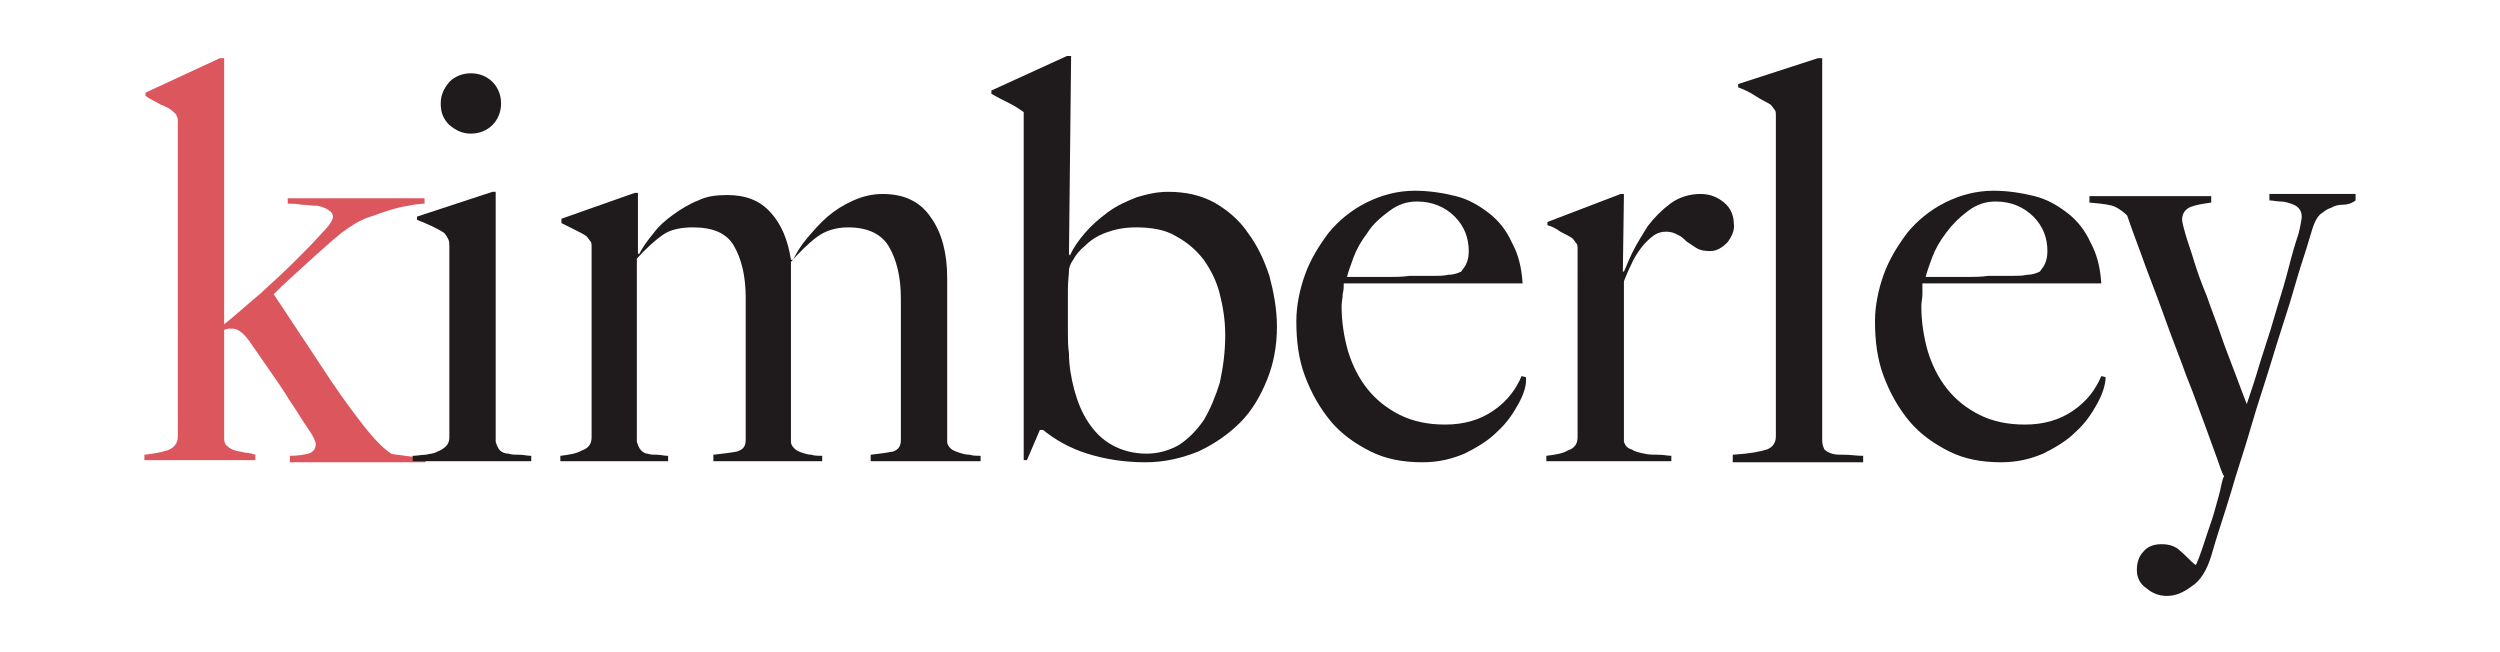 <?xml version="1.0" encoding="utf-8"?>
<!-- Generator: Adobe Illustrator 23.0.6, SVG Export Plug-In . SVG Version: 6.00 Build 0)  -->
<svg version="1.1" id="Calque_1" xmlns="http://www.w3.org/2000/svg" xmlns:xlink="http://www.w3.org/1999/xlink" x="0px" y="0px"
	 width="232px" height="60.5px" viewBox="0 0 232 60.5" style="enable-background:new 0 0 232 60.5;" xml:space="preserve">
<style type="text/css">
	.st0{fill:#DC565D;}
	.st1{fill:#1F1B1C;}
</style>
<path class="st0" d="M26.9,42.8v-0.5c0.7,0,1.3-0.1,1.7-0.2s0.7-0.4,0.7-0.9c0-0.2-0.2-0.7-0.7-1.4c-0.5-0.7-1-1.6-1.7-2.6
	c-0.6-1-1.3-2-2-3c-0.7-1-1.3-1.9-1.8-2.6c-0.6-0.8-1.1-1.1-1.5-1.1c-0.2,0-0.3,0-0.4,0c-0.1,0-0.3,0.1-0.4,0.1v10.1
	c0,0.3,0.1,0.6,0.3,0.7c0.2,0.2,0.4,0.3,0.7,0.4c0.3,0.1,0.6,0.1,0.9,0.2c0.3,0,0.7,0.1,1,0.2v0.5H13.4v-0.5
	c0.8-0.1,1.5-0.2,2.1-0.4c0.6-0.2,1-0.6,1-1.3V11.4c0-0.3,0-0.5-0.1-0.6c0-0.2-0.2-0.3-0.4-0.5c-0.2-0.2-0.6-0.4-1.1-0.6
	c-0.5-0.3-1-0.5-1.4-0.8V8.6l6.9-3.2h0.4v24.7c1-0.8,2.1-1.8,3.3-2.8c1.2-1.1,2.3-2.1,3.3-3.1c1-1,1.8-1.8,2.5-2.6
	c0.7-0.7,1-1.2,1-1.5c0-0.2-0.1-0.4-0.4-0.6c-0.3-0.2-0.6-0.3-1-0.4C28.9,19.1,28.5,19,28,19c-0.5-0.1-0.9-0.1-1.3-0.1v-0.5h12.7
	v0.5c-0.1,0-0.4,0-1,0.1c-0.6,0.1-1.2,0.2-1.9,0.4c-0.7,0.2-1.5,0.5-2.4,0.8c-0.8,0.3-1.6,0.8-2.4,1.4c-1.1,0.9-2.2,1.9-3.3,2.9
	c-1.1,1-2.1,1.9-3,2.8c1.5,2.3,3,4.5,4.3,6.5s2.5,3.7,3.5,5c1.2,1.6,2.2,2.7,3.1,3.3c0.3,0.1,0.7,0.1,1.3,0.2
	c0.6,0.1,1.2,0.1,1.9,0.1v0.5H26.9z"/>
<path class="st1" d="M38.3,42.8v-0.5c0.4,0,0.8-0.1,1.2-0.1c0.4-0.1,0.8-0.1,1.1-0.3c0.3-0.1,0.6-0.3,0.8-0.5
	c0.2-0.2,0.3-0.5,0.3-0.8V22.9c0-0.3,0-0.5-0.1-0.7c-0.1-0.2-0.2-0.4-0.4-0.6c-0.3-0.2-0.7-0.4-1.1-0.6c-0.4-0.2-0.9-0.4-1.4-0.6
	v-0.3l7-2.3h0.3V41c0.1,0.3,0.2,0.6,0.4,0.8c0.2,0.2,0.5,0.3,0.8,0.3c0.3,0.1,0.6,0.1,1,0.1c0.4,0,0.7,0.1,1.1,0.1v0.5H38.3z
	 M45.7,11.6c-0.5,0.5-1.2,0.8-2,0.8c-0.8,0-1.4-0.3-2-0.8c-0.6-0.6-0.8-1.2-0.8-2c0-0.8,0.3-1.4,0.8-2c0.5-0.5,1.2-0.8,2-0.8
	c0.8,0,1.5,0.3,2,0.8c0.5,0.5,0.8,1.2,0.8,2C46.5,10.4,46.2,11.1,45.7,11.6"/>
<path class="st1" d="M80.8,42.8v-0.6c0.9-0.1,1.6-0.2,2.1-0.3c0.5-0.2,0.7-0.5,0.7-1.1V27.7c0-2-0.4-3.6-1.1-4.8
	c-0.7-1.2-2-1.8-3.8-1.8c-1.1,0-2.1,0.3-2.9,0.9c-0.8,0.6-1.6,1.4-2.4,2.3V41c0,0.2,0.1,0.4,0.3,0.6c0.2,0.2,0.4,0.3,0.7,0.4
	c0.3,0.1,0.6,0.2,0.9,0.2c0.3,0.1,0.6,0.1,1,0.1v0.5H66.2v-0.6c0.9-0.1,1.7-0.2,2.2-0.3c0.6-0.2,0.8-0.5,0.8-1.1V27.6
	c0-2-0.4-3.6-1.1-4.8c-0.7-1.2-2-1.7-3.8-1.7c-1.1,0-2.1,0.2-2.8,0.7c-0.7,0.5-1.5,1.2-2.4,2.2v17c0.1,0.3,0.2,0.6,0.4,0.8
	c0.2,0.2,0.4,0.3,0.6,0.3c0.3,0.1,0.5,0.1,0.9,0.1c0.3,0,0.6,0.1,1,0.1v0.5H52v-0.5c0.8-0.1,1.5-0.2,2-0.5c0.6-0.2,0.9-0.6,0.9-1.2
	V23c0-0.3,0-0.5-0.1-0.6c-0.1-0.1-0.2-0.3-0.4-0.5c-0.3-0.2-0.7-0.4-1.1-0.6s-0.8-0.4-1.2-0.6v-0.4l6.8-2.4h0.3v5.6l0.1,0.1
	c0.3-0.6,0.8-1.3,1.3-1.9c0.5-0.7,1.2-1.3,1.9-1.8c0.7-0.5,1.5-1,2.3-1.3c0.8-0.4,1.7-0.5,2.7-0.5c1.7,0,3,0.5,4,1.6
	c1,1.1,1.6,2.5,1.9,4.4h0.2c0.3-0.6,0.7-1.3,1.3-2c0.6-0.7,1.2-1.4,1.9-2c0.7-0.6,1.5-1.1,2.4-1.5c0.9-0.4,1.8-0.6,2.7-0.6
	c2,0,3.5,0.7,4.5,2.2c1,1.4,1.5,3.3,1.5,5.6V41c0,0.2,0.1,0.4,0.3,0.6c0.2,0.2,0.5,0.3,0.8,0.4c0.3,0.1,0.6,0.2,1,0.2
	c0.3,0.1,0.7,0.1,1,0.1v0.5H80.8z"/>
<path class="st1" d="M117.6,35.2c-0.6,1.5-1.4,2.9-2.5,4c-1.1,1.1-2.4,2-3.9,2.7c-1.5,0.6-3.1,1-4.9,1c-2,0-3.8-0.3-5.4-0.8
	c-1.6-0.5-3-1.3-4.1-2.2h-0.3l-1.2,2.8H95V10.4c-0.3-0.2-0.7-0.5-1.3-0.8C93.1,9.3,92.5,9,92,8.7V8.4l7-3.2h0.4l-0.2,18.4l0.1,0.1
	c0.3-0.7,0.8-1.4,1.4-2.1c0.6-0.7,1.3-1.3,2.1-1.9c0.8-0.6,1.7-1,2.7-1.4c1-0.3,1.9-0.5,2.9-0.5c1.6,0,3,0.3,4.3,1
	c1.2,0.7,2.3,1.6,3.1,2.8c0.9,1.2,1.5,2.5,2,4c0.4,1.5,0.7,3.1,0.7,4.7C118.5,32.1,118.2,33.7,117.6,35.2 M113.2,27.3
	c-0.3-1.2-0.8-2.2-1.5-3.2c-0.7-0.9-1.5-1.6-2.6-2.2c-1-0.6-2.3-0.8-3.7-0.8c-1.1,0-2,0.2-2.8,0.5c-0.8,0.3-1.4,0.7-1.9,1.2
	c-0.5,0.4-0.9,0.9-1.1,1.3c-0.3,0.4-0.4,0.8-0.4,1c0,0.4-0.1,1-0.1,1.8v3.9c0,0.7,0,1.3,0.1,2c0,1.1,0.2,2.3,0.5,3.4
	c0.3,1.1,0.7,2.1,1.3,3c0.6,0.9,1.3,1.6,2.2,2.1c0.9,0.5,2,0.8,3.2,0.8c1.1,0,2.1-0.3,3-0.8c0.9-0.6,1.6-1.3,2.3-2.3
	c0.6-1,1.1-2.2,1.5-3.5c0.3-1.4,0.5-2.8,0.5-4.4C113.7,29.7,113.5,28.5,113.2,27.3"/>
<path class="st1" d="M140.9,37.5c-0.5,0.9-1.1,1.8-2,2.6c-0.8,0.8-1.8,1.4-3,2c-1.2,0.5-2.4,0.8-3.9,0.8c-1.8,0-3.4-0.3-4.8-1
	c-1.4-0.7-2.7-1.6-3.7-2.8c-1-1.2-1.8-2.6-2.4-4.2c-0.6-1.6-0.8-3.3-0.8-5.1c0-1.4,0.3-2.9,0.8-4.3c0.5-1.4,1.3-2.7,2.2-3.9
	c0.9-1.1,2.1-2.1,3.5-2.8c1.4-0.7,2.9-1.1,4.5-1.1c1.3,0,2.6,0.2,3.8,0.5c1.2,0.3,2.2,0.9,3.1,1.6c0.9,0.7,1.6,1.6,2.1,2.7
	c0.6,1.1,0.9,2.3,1,3.8h-16.6c0,0.3,0,0.6-0.1,1c0,0.4-0.1,0.7-0.1,1.1c0,1.4,0.2,2.8,0.6,4.2c0.4,1.3,1,2.5,1.8,3.5
	c0.8,1,1.8,1.8,3,2.4c1.2,0.6,2.6,0.9,4.2,0.9c1.7,0,3.2-0.4,4.5-1.3c1.3-0.9,2.1-2,2.6-3.2l0.4,0.1
	C141.7,35.7,141.4,36.6,140.9,37.5 M135,20.1c-0.9-0.9-2.1-1.4-3.5-1.4c-1,0-1.8,0.3-2.6,0.9c-0.8,0.6-1.5,1.2-2,2
	c-0.6,0.8-1,1.5-1.3,2.3c-0.3,0.8-0.5,1.4-0.6,1.8h2.1c0.6,0,1.2,0,1.8,0c0.6,0,1.2,0,1.9-0.1c0.7,0,1.4,0,2.2,0c0.5,0,1,0,1.4-0.1
	c0.4,0,0.8-0.1,1.2-0.3c0.2-0.3,0.4-0.5,0.5-0.8c0.1-0.2,0.2-0.6,0.2-1.1C136.3,22.1,135.9,21,135,20.1"/>
<path class="st1" d="M160.3,22.5c-0.5,0.5-1,0.8-1.6,0.8c-0.6,0-1-0.1-1.3-0.3c-0.3-0.2-0.6-0.4-0.9-0.6c-0.2-0.2-0.5-0.5-0.8-0.6
	c-0.3-0.2-0.7-0.3-1.1-0.3c-0.4,0-0.8,0.1-1.2,0.4c-0.4,0.3-0.8,0.7-1.1,1.1c-0.3,0.4-0.7,1-0.9,1.5c-0.3,0.6-0.5,1.1-0.7,1.6V41
	c0.1,0.3,0.3,0.6,0.7,0.7c0.3,0.2,0.7,0.3,1.2,0.4c0.4,0.1,0.9,0.1,1.3,0.1c0.5,0,0.9,0.1,1.2,0.1v0.5h-11.6v-0.5
	c0.8-0.1,1.5-0.2,2-0.5c0.6-0.2,0.9-0.6,0.9-1.2V23.2c0-0.3,0-0.5-0.1-0.6c-0.1-0.1-0.2-0.3-0.4-0.5c-0.3-0.2-0.7-0.4-1.1-0.6
	c-0.4-0.3-0.8-0.5-1.2-0.6v-0.3l6.8-2.6h0.3l-0.1,7.2h0.1c0.2-0.4,0.4-1,0.8-1.8c0.4-0.8,0.9-1.6,1.4-2.4c0.6-0.8,1.3-1.5,2.1-2.1
	c0.8-0.6,1.8-0.9,2.8-0.9c0.9,0,1.6,0.3,2.2,0.8c0.6,0.5,0.9,1.2,0.9,2C161,21.3,160.7,22,160.3,22.5"/>
<path class="st1" d="M160.8,42.8v-0.6c1.6-0.1,2.6-0.3,3.2-0.5c0.5-0.2,0.8-0.6,0.8-1.2V10.8c0-0.3,0-0.5-0.1-0.6
	c-0.1-0.1-0.2-0.3-0.4-0.5c-0.3-0.2-0.8-0.4-1.4-0.8c-0.6-0.4-1.1-0.6-1.6-0.8V7.8l7.4-2.4h0.4v35.5c0,0.3,0.1,0.6,0.2,0.8
	c0.2,0.2,0.4,0.3,0.7,0.4c0.3,0.1,0.7,0.1,1.2,0.1c0.5,0,1.1,0.1,1.7,0.1v0.6H160.8z"/>
<path class="st1" d="M194.6,37.5c-0.5,0.9-1.1,1.8-2,2.6c-0.8,0.8-1.8,1.4-3,2c-1.2,0.5-2.4,0.8-3.9,0.8c-1.8,0-3.4-0.3-4.8-1
	c-1.4-0.7-2.7-1.6-3.7-2.8c-1-1.2-1.8-2.6-2.4-4.2c-0.6-1.6-0.8-3.3-0.8-5.1c0-1.4,0.3-2.9,0.8-4.3c0.5-1.4,1.3-2.7,2.2-3.9
	c0.9-1.1,2.1-2.1,3.5-2.8c1.4-0.7,2.9-1.1,4.5-1.1c1.3,0,2.6,0.2,3.8,0.5c1.2,0.3,2.2,0.9,3.1,1.6c0.9,0.7,1.6,1.6,2.1,2.7
	c0.6,1.1,0.9,2.3,1,3.8h-16.6c0,0.3,0,0.6,0,1c0,0.4-0.1,0.7-0.1,1.1c0,1.4,0.2,2.8,0.6,4.2c0.4,1.3,1,2.5,1.8,3.5
	c0.8,1,1.8,1.8,3,2.4c1.2,0.6,2.6,0.9,4.2,0.9c1.7,0,3.2-0.4,4.5-1.3c1.3-0.9,2.1-2,2.6-3.2l0.4,0.1
	C195.4,35.7,195.1,36.6,194.6,37.5 M188.7,20.1c-0.9-0.9-2.1-1.4-3.5-1.4c-1,0-1.8,0.3-2.6,0.9c-0.8,0.6-1.4,1.2-2,2
	c-0.6,0.8-1,1.5-1.3,2.3c-0.3,0.8-0.5,1.4-0.6,1.8h2.1c0.6,0,1.2,0,1.8,0c0.6,0,1.2,0,1.9-0.1c0.7,0,1.4,0,2.2,0c0.5,0,1,0,1.4-0.1
	c0.4,0,0.8-0.1,1.2-0.3c0.2-0.3,0.4-0.5,0.5-0.8c0.1-0.2,0.2-0.6,0.2-1.1C190,22.1,189.6,21,188.7,20.1"/>
<path class="st1" d="M217.4,19c-0.4,0-0.8,0.1-1.1,0.3c-0.4,0.1-0.7,0.4-1,0.6c-0.3,0.3-0.5,0.7-0.7,1.3c-0.2,0.6-0.4,1.4-0.8,2.6
	c-0.4,1.2-0.8,2.6-1.3,4.3c-0.5,1.6-1.1,3.4-1.7,5.4c-0.6,2-1.3,4-1.9,6.1c-0.6,2.1-1.3,4.1-1.9,6.2c-0.6,2-1.3,4-1.8,5.8
	c-0.4,1.3-1,2.3-1.8,2.8c-0.8,0.6-1.5,0.9-2.3,0.9c-0.7,0-1.3-0.2-1.9-0.7c-0.6-0.4-0.9-1-0.9-1.7c0-0.7,0.2-1.3,0.6-1.7
	c0.4-0.5,1-0.7,1.7-0.7c0.7,0,1.3,0.2,1.7,0.6c0.5,0.4,0.9,0.9,1.4,1.3h0.1c0.4-0.9,0.7-1.9,1-2.8c0.3-0.9,0.6-1.7,0.8-2.5
	c0.2-0.7,0.4-1.4,0.5-1.9c0.1-0.5,0.2-0.9,0.3-1c-0.1-0.1-0.3-0.6-0.6-1.5c-0.3-0.8-0.7-1.9-1.2-3.3c-0.5-1.3-1-2.8-1.7-4.5
	c-0.6-1.7-1.3-3.4-1.9-5.1c-0.6-1.7-1.3-3.5-1.9-5.1c-0.6-1.7-1.2-3.2-1.7-4.7c-0.3-0.3-0.7-0.6-1.1-0.8c-0.4-0.2-1.2-0.3-2.4-0.4
	v-0.6h11.3v0.6c-0.7,0.1-1.4,0.2-1.9,0.4c-0.5,0.2-0.8,0.6-0.8,1.2c0,0.2,0.1,0.6,0.3,1.3c0.2,0.7,0.5,1.5,0.8,2.5
	c0.3,1,0.7,2.1,1.2,3.3c0.4,1.2,0.9,2.4,1.3,3.6c0.4,1.2,0.9,2.4,1.3,3.5c0.4,1.1,0.8,2.1,1.1,2.9c0.1-0.3,0.3-0.9,0.6-1.8
	c0.3-0.9,0.6-2,1-3.2c0.4-1.2,0.8-2.5,1.2-3.9c0.4-1.3,0.8-2.6,1.1-3.8c0.3-1.2,0.6-2.2,0.9-3.1c0.2-0.8,0.3-1.4,0.3-1.6
	c0-0.3-0.1-0.6-0.3-0.8c-0.2-0.2-0.4-0.3-0.7-0.4s-0.6-0.2-1-0.2c-0.3,0-0.7-0.1-1-0.1v-0.6h8v0.6C218.2,18.9,217.8,19,217.4,19"/>
</svg>
